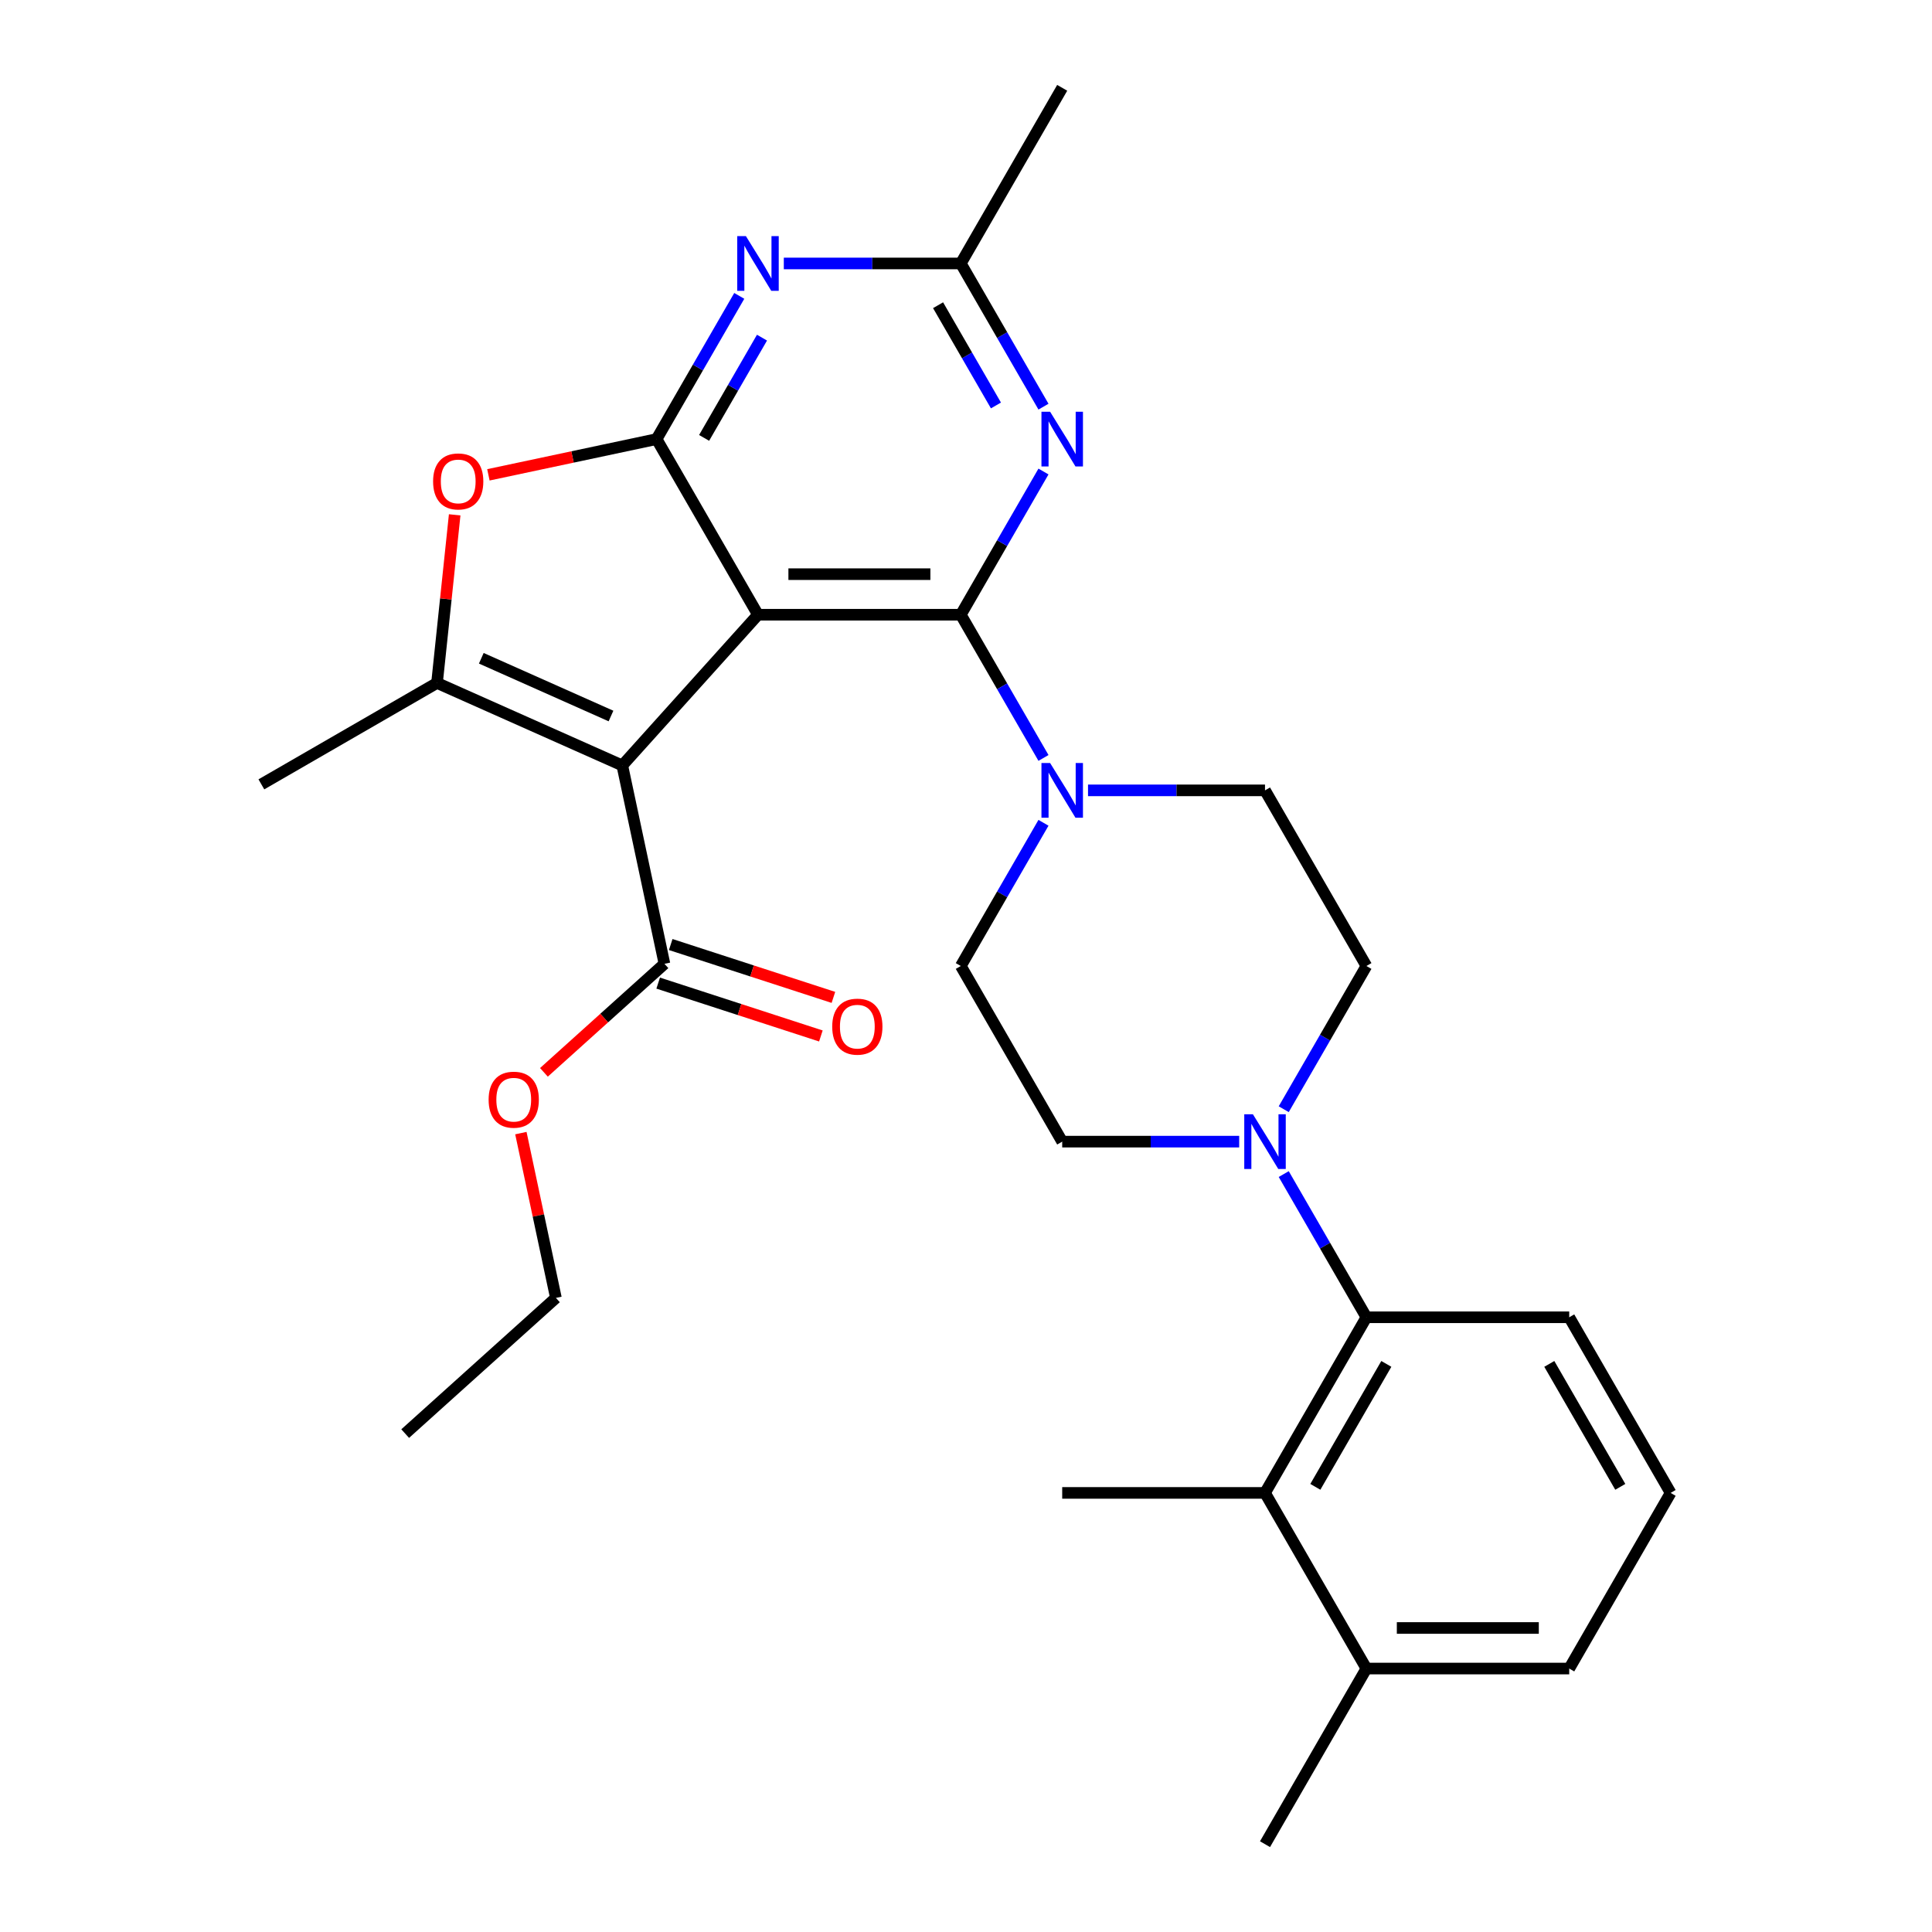 <?xml version='1.0' encoding='iso-8859-1'?>
<svg version='1.1' baseProfile='full'
              xmlns='http://www.w3.org/2000/svg'
                      xmlns:rdkit='http://www.rdkit.org/xml'
                      xmlns:xlink='http://www.w3.org/1999/xlink'
                  xml:space='preserve'
width='1000px' height='1000px' viewBox='0 0 1000 1000'>
<!-- END OF HEADER -->
<rect style='opacity:1.0;fill:#FFFFFF;stroke:none' width='1000' height='1000' x='0' y='0'> </rect>
<path class='bond-0' d='M 392.335,318.182 L 322.094,396.192' style='fill:none;fill-rule:evenodd;stroke:#000000;stroke-width:6px;stroke-linecap:butt;stroke-linejoin:miter;stroke-opacity:1' />
<path class='bond-1' d='M 392.335,318.182 L 497.308,318.182' style='fill:none;fill-rule:evenodd;stroke:#000000;stroke-width:6px;stroke-linecap:butt;stroke-linejoin:miter;stroke-opacity:1' />
<path class='bond-1' d='M 408.081,297.187 L 481.562,297.187' style='fill:none;fill-rule:evenodd;stroke:#000000;stroke-width:6px;stroke-linecap:butt;stroke-linejoin:miter;stroke-opacity:1' />
<path class='bond-2' d='M 392.335,318.182 L 339.848,227.273' style='fill:none;fill-rule:evenodd;stroke:#000000;stroke-width:6px;stroke-linecap:butt;stroke-linejoin:miter;stroke-opacity:1' />
<path class='bond-3' d='M 322.094,396.192 L 226.197,353.496' style='fill:none;fill-rule:evenodd;stroke:#000000;stroke-width:6px;stroke-linecap:butt;stroke-linejoin:miter;stroke-opacity:1' />
<path class='bond-3' d='M 316.249,370.608 L 249.121,340.72' style='fill:none;fill-rule:evenodd;stroke:#000000;stroke-width:6px;stroke-linecap:butt;stroke-linejoin:miter;stroke-opacity:1' />
<path class='bond-9' d='M 322.094,396.192 L 343.919,498.871' style='fill:none;fill-rule:evenodd;stroke:#000000;stroke-width:6px;stroke-linecap:butt;stroke-linejoin:miter;stroke-opacity:1' />
<path class='bond-4' d='M 497.308,318.182 L 518.706,281.119' style='fill:none;fill-rule:evenodd;stroke:#000000;stroke-width:6px;stroke-linecap:butt;stroke-linejoin:miter;stroke-opacity:1' />
<path class='bond-4' d='M 518.706,281.119 L 540.103,244.057' style='fill:none;fill-rule:evenodd;stroke:#0000FF;stroke-width:6px;stroke-linecap:butt;stroke-linejoin:miter;stroke-opacity:1' />
<path class='bond-7' d='M 497.308,318.182 L 518.706,355.244' style='fill:none;fill-rule:evenodd;stroke:#000000;stroke-width:6px;stroke-linecap:butt;stroke-linejoin:miter;stroke-opacity:1' />
<path class='bond-7' d='M 518.706,355.244 L 540.103,392.307' style='fill:none;fill-rule:evenodd;stroke:#0000FF;stroke-width:6px;stroke-linecap:butt;stroke-linejoin:miter;stroke-opacity:1' />
<path class='bond-5' d='M 339.848,227.273 L 296.321,236.525' style='fill:none;fill-rule:evenodd;stroke:#000000;stroke-width:6px;stroke-linecap:butt;stroke-linejoin:miter;stroke-opacity:1' />
<path class='bond-5' d='M 296.321,236.525 L 252.794,245.777' style='fill:none;fill-rule:evenodd;stroke:#FF0000;stroke-width:6px;stroke-linecap:butt;stroke-linejoin:miter;stroke-opacity:1' />
<path class='bond-6' d='M 339.848,227.273 L 361.246,190.21' style='fill:none;fill-rule:evenodd;stroke:#000000;stroke-width:6px;stroke-linecap:butt;stroke-linejoin:miter;stroke-opacity:1' />
<path class='bond-6' d='M 361.246,190.21 L 382.644,153.148' style='fill:none;fill-rule:evenodd;stroke:#0000FF;stroke-width:6px;stroke-linecap:butt;stroke-linejoin:miter;stroke-opacity:1' />
<path class='bond-6' d='M 364.45,226.651 L 379.428,200.708' style='fill:none;fill-rule:evenodd;stroke:#000000;stroke-width:6px;stroke-linecap:butt;stroke-linejoin:miter;stroke-opacity:1' />
<path class='bond-6' d='M 379.428,200.708 L 394.407,174.764' style='fill:none;fill-rule:evenodd;stroke:#0000FF;stroke-width:6px;stroke-linecap:butt;stroke-linejoin:miter;stroke-opacity:1' />
<path class='bond-20' d='M 226.197,353.496 L 135.288,405.982' style='fill:none;fill-rule:evenodd;stroke:#000000;stroke-width:6px;stroke-linecap:butt;stroke-linejoin:miter;stroke-opacity:1' />
<path class='bond-29' d='M 226.197,353.496 L 230.77,309.989' style='fill:none;fill-rule:evenodd;stroke:#000000;stroke-width:6px;stroke-linecap:butt;stroke-linejoin:miter;stroke-opacity:1' />
<path class='bond-29' d='M 230.77,309.989 L 235.342,266.482' style='fill:none;fill-rule:evenodd;stroke:#FF0000;stroke-width:6px;stroke-linecap:butt;stroke-linejoin:miter;stroke-opacity:1' />
<path class='bond-30' d='M 540.103,210.488 L 518.706,173.426' style='fill:none;fill-rule:evenodd;stroke:#0000FF;stroke-width:6px;stroke-linecap:butt;stroke-linejoin:miter;stroke-opacity:1' />
<path class='bond-30' d='M 518.706,173.426 L 497.308,136.364' style='fill:none;fill-rule:evenodd;stroke:#000000;stroke-width:6px;stroke-linecap:butt;stroke-linejoin:miter;stroke-opacity:1' />
<path class='bond-30' d='M 515.502,209.867 L 500.524,183.923' style='fill:none;fill-rule:evenodd;stroke:#0000FF;stroke-width:6px;stroke-linecap:butt;stroke-linejoin:miter;stroke-opacity:1' />
<path class='bond-30' d='M 500.524,183.923 L 485.545,157.98' style='fill:none;fill-rule:evenodd;stroke:#000000;stroke-width:6px;stroke-linecap:butt;stroke-linejoin:miter;stroke-opacity:1' />
<path class='bond-10' d='M 405.699,136.364 L 451.503,136.364' style='fill:none;fill-rule:evenodd;stroke:#0000FF;stroke-width:6px;stroke-linecap:butt;stroke-linejoin:miter;stroke-opacity:1' />
<path class='bond-10' d='M 451.503,136.364 L 497.308,136.364' style='fill:none;fill-rule:evenodd;stroke:#000000;stroke-width:6px;stroke-linecap:butt;stroke-linejoin:miter;stroke-opacity:1' />
<path class='bond-13' d='M 540.103,425.875 L 518.706,462.938' style='fill:none;fill-rule:evenodd;stroke:#0000FF;stroke-width:6px;stroke-linecap:butt;stroke-linejoin:miter;stroke-opacity:1' />
<path class='bond-13' d='M 518.706,462.938 L 497.308,500' style='fill:none;fill-rule:evenodd;stroke:#000000;stroke-width:6px;stroke-linecap:butt;stroke-linejoin:miter;stroke-opacity:1' />
<path class='bond-14' d='M 563.158,409.091 L 608.962,409.091' style='fill:none;fill-rule:evenodd;stroke:#0000FF;stroke-width:6px;stroke-linecap:butt;stroke-linejoin:miter;stroke-opacity:1' />
<path class='bond-14' d='M 608.962,409.091 L 654.767,409.091' style='fill:none;fill-rule:evenodd;stroke:#000000;stroke-width:6px;stroke-linecap:butt;stroke-linejoin:miter;stroke-opacity:1' />
<path class='bond-8' d='M 664.457,574.125 L 685.855,537.062' style='fill:none;fill-rule:evenodd;stroke:#0000FF;stroke-width:6px;stroke-linecap:butt;stroke-linejoin:miter;stroke-opacity:1' />
<path class='bond-8' d='M 685.855,537.062 L 707.253,500' style='fill:none;fill-rule:evenodd;stroke:#000000;stroke-width:6px;stroke-linecap:butt;stroke-linejoin:miter;stroke-opacity:1' />
<path class='bond-11' d='M 664.457,607.693 L 685.855,644.756' style='fill:none;fill-rule:evenodd;stroke:#0000FF;stroke-width:6px;stroke-linecap:butt;stroke-linejoin:miter;stroke-opacity:1' />
<path class='bond-11' d='M 685.855,644.756 L 707.253,681.818' style='fill:none;fill-rule:evenodd;stroke:#000000;stroke-width:6px;stroke-linecap:butt;stroke-linejoin:miter;stroke-opacity:1' />
<path class='bond-31' d='M 641.402,590.909 L 595.598,590.909' style='fill:none;fill-rule:evenodd;stroke:#0000FF;stroke-width:6px;stroke-linecap:butt;stroke-linejoin:miter;stroke-opacity:1' />
<path class='bond-31' d='M 595.598,590.909 L 549.794,590.909' style='fill:none;fill-rule:evenodd;stroke:#000000;stroke-width:6px;stroke-linecap:butt;stroke-linejoin:miter;stroke-opacity:1' />
<path class='bond-17' d='M 340.675,508.854 L 382.781,522.535' style='fill:none;fill-rule:evenodd;stroke:#000000;stroke-width:6px;stroke-linecap:butt;stroke-linejoin:miter;stroke-opacity:1' />
<path class='bond-17' d='M 382.781,522.535 L 424.886,536.216' style='fill:none;fill-rule:evenodd;stroke:#FF0000;stroke-width:6px;stroke-linecap:butt;stroke-linejoin:miter;stroke-opacity:1' />
<path class='bond-17' d='M 347.163,488.887 L 389.269,502.568' style='fill:none;fill-rule:evenodd;stroke:#000000;stroke-width:6px;stroke-linecap:butt;stroke-linejoin:miter;stroke-opacity:1' />
<path class='bond-17' d='M 389.269,502.568 L 431.374,516.249' style='fill:none;fill-rule:evenodd;stroke:#FF0000;stroke-width:6px;stroke-linecap:butt;stroke-linejoin:miter;stroke-opacity:1' />
<path class='bond-19' d='M 343.919,498.871 L 312.726,526.957' style='fill:none;fill-rule:evenodd;stroke:#000000;stroke-width:6px;stroke-linecap:butt;stroke-linejoin:miter;stroke-opacity:1' />
<path class='bond-19' d='M 312.726,526.957 L 281.534,555.043' style='fill:none;fill-rule:evenodd;stroke:#FF0000;stroke-width:6px;stroke-linecap:butt;stroke-linejoin:miter;stroke-opacity:1' />
<path class='bond-23' d='M 497.308,136.364 L 549.794,45.455' style='fill:none;fill-rule:evenodd;stroke:#000000;stroke-width:6px;stroke-linecap:butt;stroke-linejoin:miter;stroke-opacity:1' />
<path class='bond-12' d='M 707.253,681.818 L 654.767,772.727' style='fill:none;fill-rule:evenodd;stroke:#000000;stroke-width:6px;stroke-linecap:butt;stroke-linejoin:miter;stroke-opacity:1' />
<path class='bond-12' d='M 717.562,705.952 L 680.821,769.588' style='fill:none;fill-rule:evenodd;stroke:#000000;stroke-width:6px;stroke-linecap:butt;stroke-linejoin:miter;stroke-opacity:1' />
<path class='bond-21' d='M 707.253,681.818 L 812.226,681.818' style='fill:none;fill-rule:evenodd;stroke:#000000;stroke-width:6px;stroke-linecap:butt;stroke-linejoin:miter;stroke-opacity:1' />
<path class='bond-18' d='M 654.767,772.727 L 707.253,863.636' style='fill:none;fill-rule:evenodd;stroke:#000000;stroke-width:6px;stroke-linecap:butt;stroke-linejoin:miter;stroke-opacity:1' />
<path class='bond-22' d='M 654.767,772.727 L 549.794,772.727' style='fill:none;fill-rule:evenodd;stroke:#000000;stroke-width:6px;stroke-linecap:butt;stroke-linejoin:miter;stroke-opacity:1' />
<path class='bond-15' d='M 497.308,500 L 549.794,590.909' style='fill:none;fill-rule:evenodd;stroke:#000000;stroke-width:6px;stroke-linecap:butt;stroke-linejoin:miter;stroke-opacity:1' />
<path class='bond-16' d='M 654.767,409.091 L 707.253,500' style='fill:none;fill-rule:evenodd;stroke:#000000;stroke-width:6px;stroke-linecap:butt;stroke-linejoin:miter;stroke-opacity:1' />
<path class='bond-26' d='M 707.253,863.636 L 654.767,954.545' style='fill:none;fill-rule:evenodd;stroke:#000000;stroke-width:6px;stroke-linecap:butt;stroke-linejoin:miter;stroke-opacity:1' />
<path class='bond-32' d='M 707.253,863.636 L 812.226,863.636' style='fill:none;fill-rule:evenodd;stroke:#000000;stroke-width:6px;stroke-linecap:butt;stroke-linejoin:miter;stroke-opacity:1' />
<path class='bond-32' d='M 722.999,842.642 L 796.48,842.642' style='fill:none;fill-rule:evenodd;stroke:#000000;stroke-width:6px;stroke-linecap:butt;stroke-linejoin:miter;stroke-opacity:1' />
<path class='bond-27' d='M 269.605,586.495 L 278.669,629.143' style='fill:none;fill-rule:evenodd;stroke:#FF0000;stroke-width:6px;stroke-linecap:butt;stroke-linejoin:miter;stroke-opacity:1' />
<path class='bond-27' d='M 278.669,629.143 L 287.734,671.79' style='fill:none;fill-rule:evenodd;stroke:#000000;stroke-width:6px;stroke-linecap:butt;stroke-linejoin:miter;stroke-opacity:1' />
<path class='bond-24' d='M 812.226,681.818 L 864.712,772.727' style='fill:none;fill-rule:evenodd;stroke:#000000;stroke-width:6px;stroke-linecap:butt;stroke-linejoin:miter;stroke-opacity:1' />
<path class='bond-24' d='M 801.917,705.952 L 838.657,769.588' style='fill:none;fill-rule:evenodd;stroke:#000000;stroke-width:6px;stroke-linecap:butt;stroke-linejoin:miter;stroke-opacity:1' />
<path class='bond-25' d='M 864.712,772.727 L 812.226,863.636' style='fill:none;fill-rule:evenodd;stroke:#000000;stroke-width:6px;stroke-linecap:butt;stroke-linejoin:miter;stroke-opacity:1' />
<path class='bond-28' d='M 287.734,671.79 L 209.724,742.031' style='fill:none;fill-rule:evenodd;stroke:#000000;stroke-width:6px;stroke-linecap:butt;stroke-linejoin:miter;stroke-opacity:1' />
<path  class='atom-5' d='M 543.534 213.113
L 552.814 228.113
Q 553.734 229.593, 555.214 232.273
Q 556.694 234.953, 556.774 235.113
L 556.774 213.113
L 560.534 213.113
L 560.534 241.433
L 556.654 241.433
L 546.694 225.033
Q 545.534 223.113, 544.294 220.913
Q 543.094 218.713, 542.734 218.033
L 542.734 241.433
L 539.054 241.433
L 539.054 213.113
L 543.534 213.113
' fill='#0000FF'/>
<path  class='atom-6' d='M 224.169 249.178
Q 224.169 242.378, 227.529 238.578
Q 230.889 234.778, 237.169 234.778
Q 243.449 234.778, 246.809 238.578
Q 250.169 242.378, 250.169 249.178
Q 250.169 256.058, 246.769 259.978
Q 243.369 263.858, 237.169 263.858
Q 230.929 263.858, 227.529 259.978
Q 224.169 256.098, 224.169 249.178
M 237.169 260.658
Q 241.489 260.658, 243.809 257.778
Q 246.169 254.858, 246.169 249.178
Q 246.169 243.618, 243.809 240.818
Q 241.489 237.978, 237.169 237.978
Q 232.849 237.978, 230.489 240.778
Q 228.169 243.578, 228.169 249.178
Q 228.169 254.898, 230.489 257.778
Q 232.849 260.658, 237.169 260.658
' fill='#FF0000'/>
<path  class='atom-7' d='M 386.075 122.204
L 395.355 137.204
Q 396.275 138.684, 397.755 141.364
Q 399.235 144.044, 399.315 144.204
L 399.315 122.204
L 403.075 122.204
L 403.075 150.524
L 399.195 150.524
L 389.235 134.124
Q 388.075 132.204, 386.835 130.004
Q 385.635 127.804, 385.275 127.124
L 385.275 150.524
L 381.595 150.524
L 381.595 122.204
L 386.075 122.204
' fill='#0000FF'/>
<path  class='atom-8' d='M 543.534 394.931
L 552.814 409.931
Q 553.734 411.411, 555.214 414.091
Q 556.694 416.771, 556.774 416.931
L 556.774 394.931
L 560.534 394.931
L 560.534 423.251
L 556.654 423.251
L 546.694 406.851
Q 545.534 404.931, 544.294 402.731
Q 543.094 400.531, 542.734 399.851
L 542.734 423.251
L 539.054 423.251
L 539.054 394.931
L 543.534 394.931
' fill='#0000FF'/>
<path  class='atom-9' d='M 648.507 576.749
L 657.787 591.749
Q 658.707 593.229, 660.187 595.909
Q 661.667 598.589, 661.747 598.749
L 661.747 576.749
L 665.507 576.749
L 665.507 605.069
L 661.627 605.069
L 651.667 588.669
Q 650.507 586.749, 649.267 584.549
Q 648.067 582.349, 647.707 581.669
L 647.707 605.069
L 644.027 605.069
L 644.027 576.749
L 648.507 576.749
' fill='#0000FF'/>
<path  class='atom-18' d='M 430.754 531.389
Q 430.754 524.589, 434.114 520.789
Q 437.474 516.989, 443.754 516.989
Q 450.034 516.989, 453.394 520.789
Q 456.754 524.589, 456.754 531.389
Q 456.754 538.269, 453.354 542.189
Q 449.954 546.069, 443.754 546.069
Q 437.514 546.069, 434.114 542.189
Q 430.754 538.309, 430.754 531.389
M 443.754 542.869
Q 448.074 542.869, 450.394 539.989
Q 452.754 537.069, 452.754 531.389
Q 452.754 525.829, 450.394 523.029
Q 448.074 520.189, 443.754 520.189
Q 439.434 520.189, 437.074 522.989
Q 434.754 525.789, 434.754 531.389
Q 434.754 537.109, 437.074 539.989
Q 439.434 542.869, 443.754 542.869
' fill='#FF0000'/>
<path  class='atom-20' d='M 252.909 569.191
Q 252.909 562.391, 256.269 558.591
Q 259.629 554.791, 265.909 554.791
Q 272.189 554.791, 275.549 558.591
Q 278.909 562.391, 278.909 569.191
Q 278.909 576.071, 275.509 579.991
Q 272.109 583.871, 265.909 583.871
Q 259.669 583.871, 256.269 579.991
Q 252.909 576.111, 252.909 569.191
M 265.909 580.671
Q 270.229 580.671, 272.549 577.791
Q 274.909 574.871, 274.909 569.191
Q 274.909 563.631, 272.549 560.831
Q 270.229 557.991, 265.909 557.991
Q 261.589 557.991, 259.229 560.791
Q 256.909 563.591, 256.909 569.191
Q 256.909 574.911, 259.229 577.791
Q 261.589 580.671, 265.909 580.671
' fill='#FF0000'/>
</svg>
